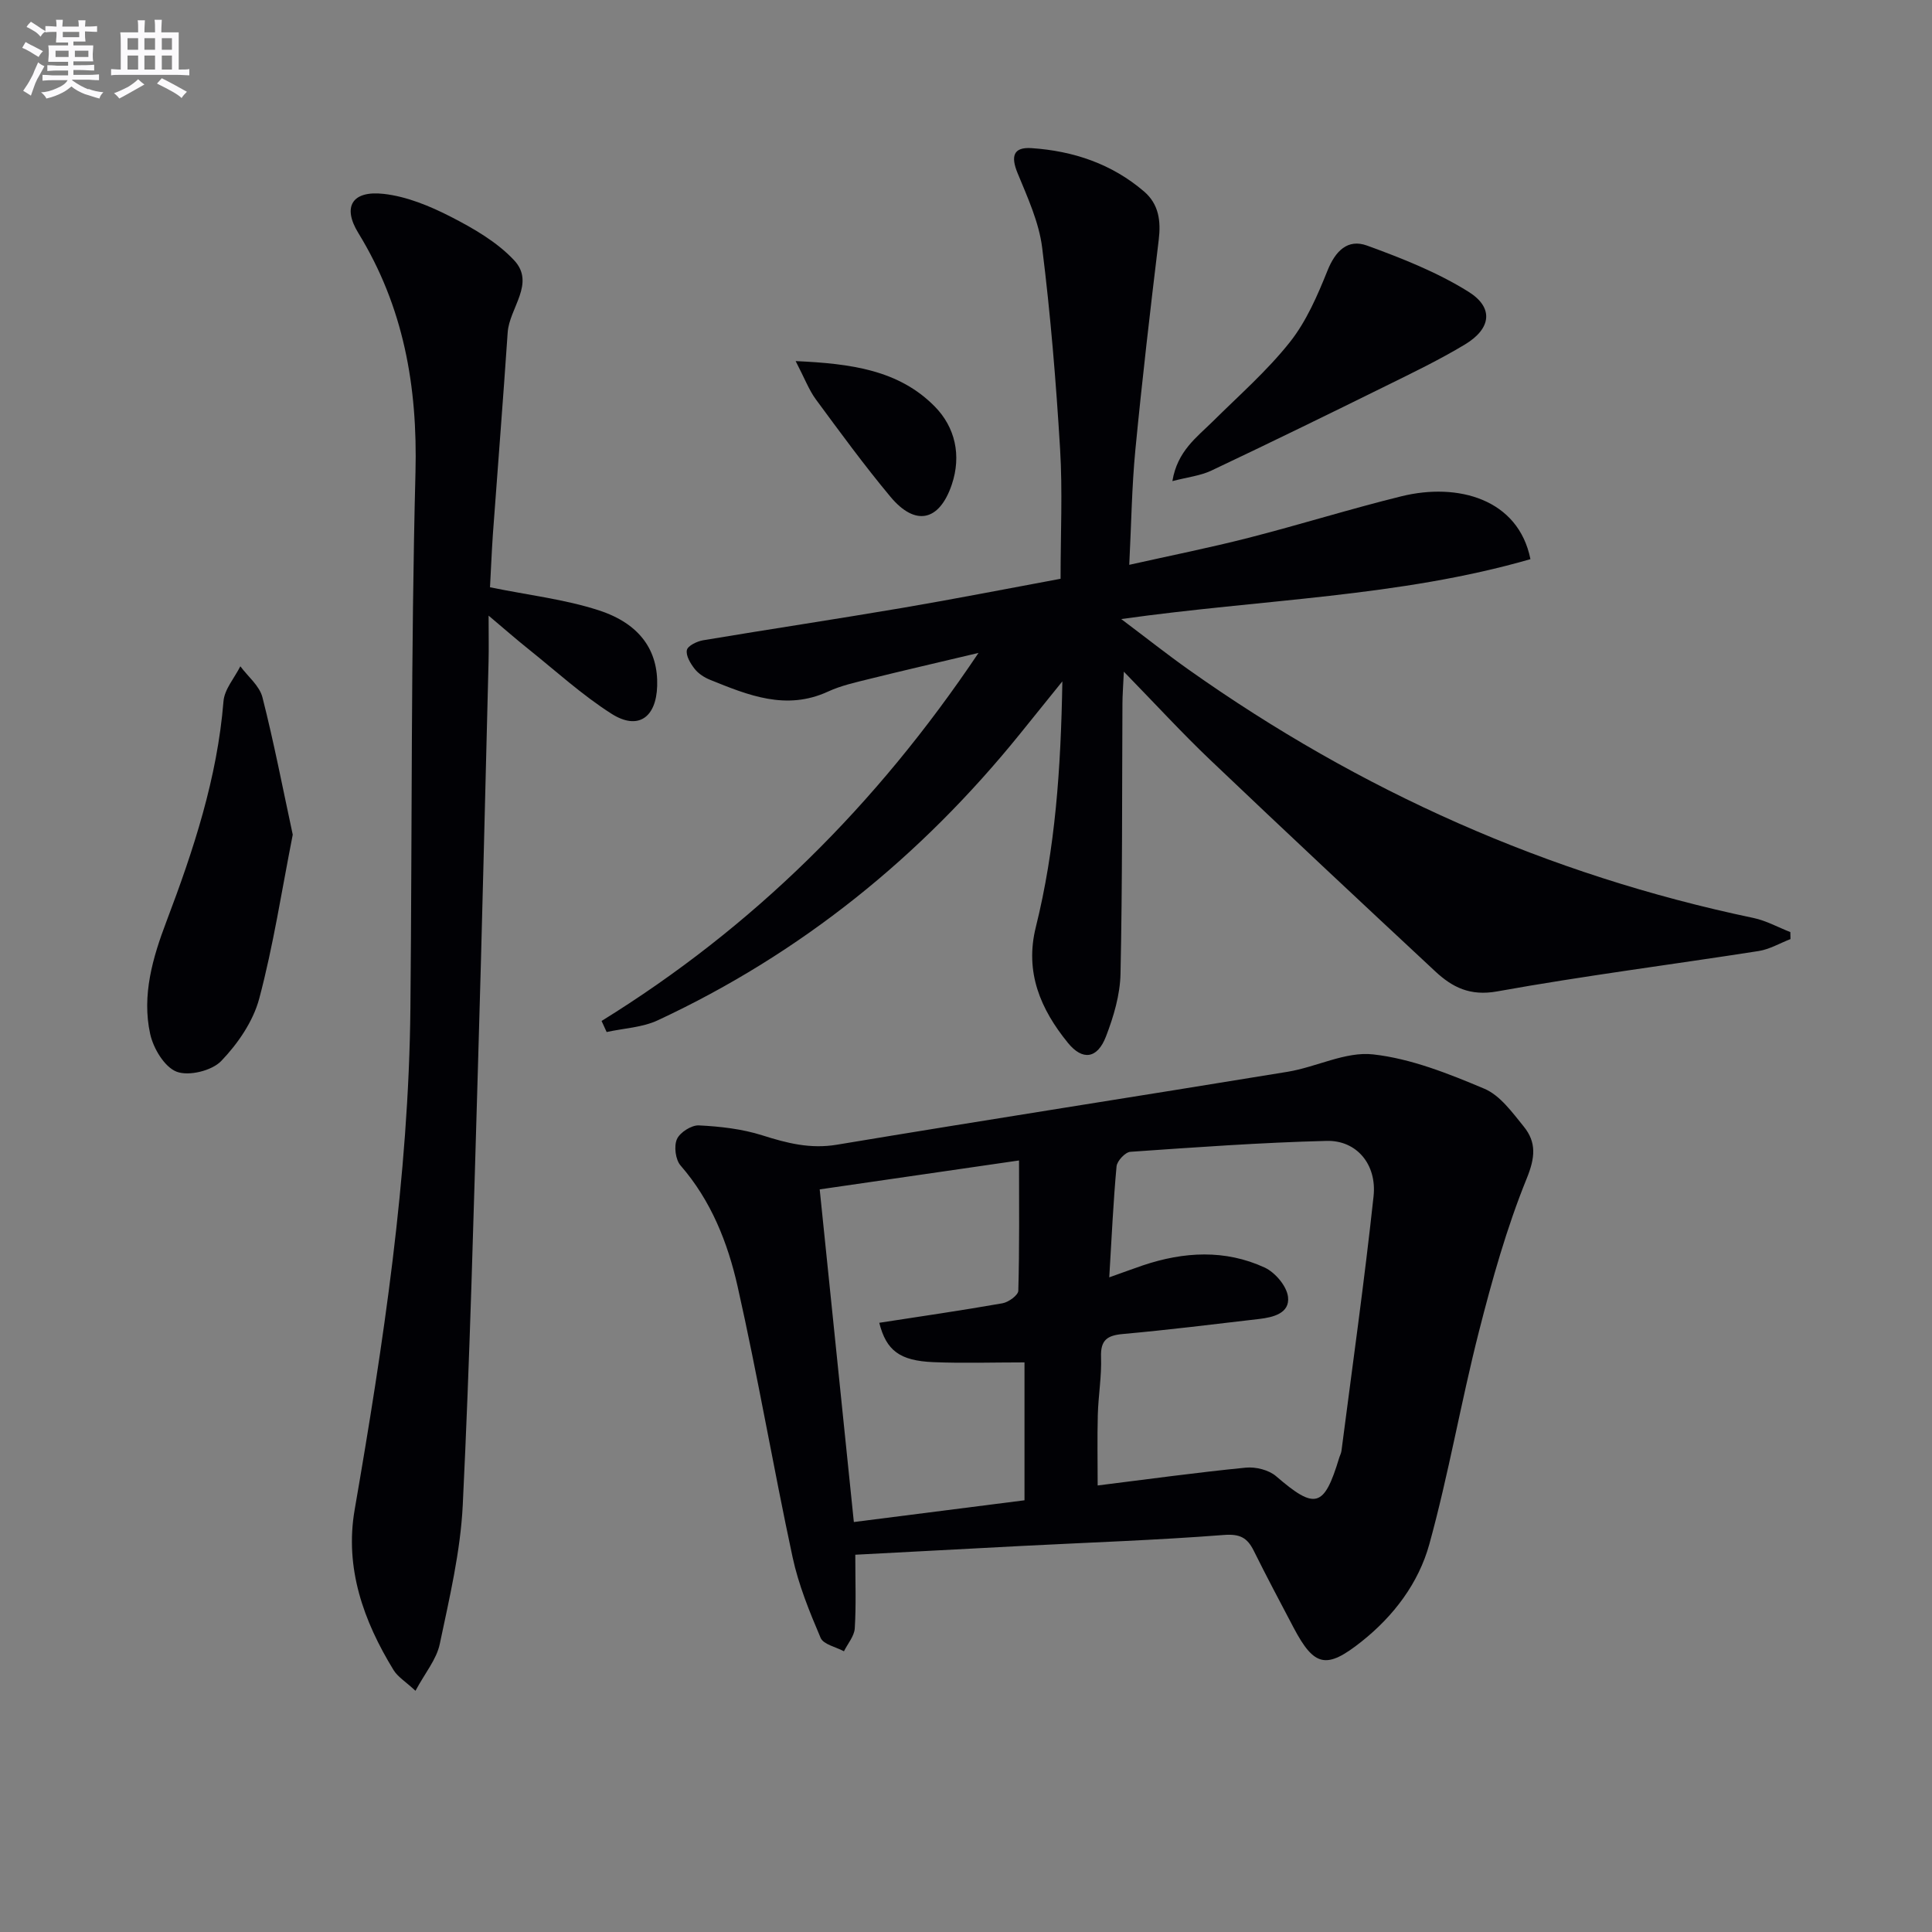 <svg enable-background="new 0 0 400 400" viewBox="0 0 400 400" xmlns="http://www.w3.org/2000/svg"><rect x="0" y="0" width="400" height="400" fill="#808080" stroke="none"/><g fill="#010105"><path d="m124.55 211.38c31.25-19.33 56.75-44.46 78.04-76.2-8.41 2-15.52 3.63-22.6 5.39-2.89.72-5.87 1.37-8.55 2.61-8.68 4-16.53.76-24.42-2.43-1.2-.48-2.43-1.28-3.21-2.28-.86-1.1-1.84-2.73-1.6-3.88.19-.9 2.11-1.82 3.37-2.03 13.75-2.3 27.54-4.37 41.29-6.71 10.92-1.86 21.8-4 32.71-6.02 0-9.29.43-18.11-.1-26.88-.84-13.91-1.98-27.83-3.71-41.66-.66-5.3-3.04-10.45-5.1-15.47-1.41-3.44-.91-5.41 2.91-5.15 8.64.58 16.61 3.25 23.29 8.98 3.05 2.62 3.51 6.1 3.03 10.02-1.75 14.49-3.44 29-4.84 43.53-.73 7.58-.83 15.23-1.26 23.74 8.7-1.95 16.74-3.55 24.66-5.58 10.6-2.71 21.06-5.99 31.69-8.61 11.7-2.89 24.22.57 26.71 13.02-27.18 7.84-55.53 8.28-84.72 12.4 5.33 4.01 9.57 7.37 13.98 10.49 35.45 25.1 74.31 42.47 116.89 51.39 2.64.55 5.11 1.93 7.66 2.93.01.48.02.97.03 1.45-2.19.84-4.31 2.11-6.58 2.47-18.05 2.82-36.18 5.12-54.15 8.36-5.61 1.01-9.28-.85-12.82-4.15-15.59-14.52-31.15-29.08-46.59-43.78-5.78-5.5-11.18-11.39-17.88-18.27-.15 3.2-.28 4.87-.29 6.55-.1 18.66 0 37.33-.4 55.99-.09 4.37-1.42 8.87-3.01 12.99-1.77 4.61-4.84 5.07-7.89 1.31-5.64-6.94-8.97-14.6-6.63-23.97 4.02-16.17 5.18-32.68 5.49-50.86-3.56 4.41-6.18 7.67-8.82 10.93-20.53 25.38-45.3 45.43-74.94 59.24-3.21 1.5-7.05 1.65-10.59 2.43-.34-.76-.69-1.53-1.05-2.29z"/><path d="m177.08 321.89c0 5.63.19 10.45-.11 15.24-.1 1.62-1.46 3.17-2.24 4.75-1.66-.9-4.25-1.41-4.83-2.78-2.31-5.42-4.58-10.99-5.81-16.73-4-18.64-7.19-37.45-11.38-56.04-2.04-9.04-5.48-17.76-11.81-25.03-1.05-1.21-1.4-3.98-.75-5.45.62-1.4 3.01-2.92 4.54-2.85 4.42.22 8.95.73 13.14 2.06 5.11 1.62 9.92 2.86 15.44 1.94 31.08-5.18 62.22-10 93.32-15.1 5.97-.98 12.01-4.24 17.7-3.6 7.87.88 15.63 3.99 23.03 7.11 3.25 1.37 5.77 4.89 8.15 7.82 2.66 3.28 2.39 6.42.61 10.79-4.15 10.22-7.16 20.97-9.89 31.69-3.72 14.59-6.26 29.49-10.26 43.99-2.22 8.04-7.35 14.86-14.05 20.18-7.26 5.76-9.77 5.24-14.07-2.92-2.78-5.29-5.59-10.56-8.24-15.91-1.34-2.69-2.86-3.51-6.19-3.25-13.92 1.08-27.88 1.55-41.83 2.27-11.25.58-22.52 1.19-34.47 1.82zm52.58-57.43c2.99-1.06 4.97-1.8 6.97-2.48 8.46-2.84 17-3.33 25.2.45 2.17 1 4.58 3.84 4.84 6.08.4 3.4-3.08 4.23-5.98 4.57-9.39 1.1-18.78 2.26-28.19 3.11-3.27.29-4.67 1.25-4.54 4.78.14 3.96-.56 7.94-.67 11.92-.13 4.87-.03 9.74-.03 14.66 10.59-1.32 20.61-2.7 30.67-3.69 2.05-.2 4.76.47 6.28 1.78 8.09 6.97 9.92 6.53 13.05-3.79.14-.48.4-.93.47-1.42 2.27-17.57 4.75-35.12 6.65-52.74.72-6.66-3.55-11.64-9.71-11.48-13.56.34-27.1 1.32-40.64 2.26-1.06.07-2.75 1.89-2.86 3.01-.67 7.24-1 14.53-1.51 22.98zm-17.55 46.16c0-9.91 0-19.56 0-28.55-6.61 0-12.74.2-18.85-.05-6.97-.29-9.76-2.39-11.22-8.15 8.54-1.32 17.05-2.55 25.51-4.04 1.26-.22 3.26-1.67 3.28-2.6.25-8.92.15-17.84.15-26.97-14.02 2.03-27.4 3.97-41.27 5.99 2.39 23.33 4.72 45.98 7.07 68.87 12.53-1.6 23.86-3.04 35.33-4.5z"/><path d="m101.45 121.59c8.03 1.64 15.49 2.49 22.49 4.76 8.62 2.79 12.35 8.41 12.12 15.69-.2 6.54-3.98 9.21-9.43 5.75-6.12-3.89-11.55-8.87-17.24-13.42-2.42-1.93-4.75-3.98-8.23-6.91 0 4.08.06 6.82-.01 9.55-.71 27.77-1.35 55.55-2.18 83.32-.9 30.42-1.68 60.85-3.16 91.25-.47 9.66-2.76 19.27-4.76 28.79-.67 3.2-3.07 6.03-5.03 9.69-2.03-1.89-3.67-2.87-4.55-4.31-6.22-10.16-10.12-21.11-8.05-33.13 5.94-34.41 11.2-68.88 11.55-103.9.36-36.96.1-73.94 1.05-110.89.45-17.85-2.45-34.3-11.84-49.6-3.34-5.44-1.26-8.82 5.25-8.09 4.77.53 9.58 2.52 13.91 4.74 4.7 2.41 9.55 5.21 13.09 8.99 4.49 4.79-.98 9.9-1.32 14.96-.94 13.92-2.05 27.82-3.06 41.73-.27 3.92-.42 7.84-.6 11.03z"/><path d="m60.61 172.81c-2.3 11.67-4.02 22.97-6.94 33.94-1.26 4.72-4.43 9.34-7.87 12.92-1.93 2.01-6.69 3.18-9.22 2.22-2.52-.96-4.84-4.84-5.49-7.83-1.76-8.02.54-15.84 3.38-23.31 5.6-14.77 10.51-29.65 11.8-45.55.2-2.5 2.28-4.84 3.49-7.25 1.57 2.12 3.96 4.03 4.57 6.4 2.39 9.38 4.22 18.9 6.28 28.46z"/><path d="m242.73 99.61c1.03-6.24 5.05-9.07 8.4-12.39 5.41-5.37 11.21-10.44 15.92-16.38 3.42-4.31 5.72-9.66 7.8-14.83 1.64-4.08 4.19-6.61 8.17-5.17 7.22 2.63 14.53 5.51 21.01 9.56 5.3 3.31 4.7 7.65-.73 10.92-5.25 3.16-10.8 5.84-16.3 8.55-12.03 5.94-24.09 11.83-36.22 17.57-2.27 1.07-4.91 1.35-8.05 2.17z"/><path d="m164.73 74.76c11.52.52 21.36 1.86 28.78 9.38 4.24 4.29 5.59 10.15 3.54 16.21-2.57 7.58-7.55 8.68-12.7 2.49-5.42-6.5-10.42-13.35-15.45-20.17-1.42-1.94-2.29-4.29-4.17-7.91z"/></g><path d="m6.8 9.5c.6.3 1.3.7 2.1 1.1-.4.4-.7.8-.9 1.2-.7-.4-1.3-.8-1.8-1.1s-1.1-.6-1.6-.8c.2-.4.5-.8.7-1.2.4.2.8.5 1.5.8zm.9 6.9c-.3.6-.5 1.1-.7 1.7s-.4 1.1-.6 1.7c-.6-.4-1.1-.7-1.6-1 .7-1 1.2-1.8 1.5-2.4.3-.5.6-1.1.8-1.7.3-.6.5-1.2.8-1.8.3.3.8.6 1.3.8-.7 1.3-1.2 2.2-1.5 2.7zm.1-11c.4.3 1 .7 1.7 1.1-.5.2-.8.6-1.1 1.1-.5-.6-1-1-1.4-1.2s-.9-.6-1.5-.8c.2-.4.5-.7.9-1.1.5.3.9.6 1.4.9zm10.5 13c1 .4 2 .6 3.1.7-.4.4-.7.8-.8 1.3-.9-.2-1.9-.6-3-.9-1-.4-2-.9-2.8-1.6-.5.4-1.1.9-1.9 1.3s-1.9.9-3.3 1.2c-.1-.3-.5-.8-1.1-1.3 1 0 2.1-.3 3.2-.8 1.2-.5 1.9-1 2.3-1.7h-3.2c-.4 0-1 0-2 .1v-1.2c1 0 1.7.1 2 .1h3.3v-1h-2.3c-.2 0-.9 0-2 .1v-1.2c1.2 0 1.9.1 2 .1h2.3v-.8h-4.1c0-.7.1-1.2.1-1.6 0-.5 0-1.1-.1-1.8h4.1v-.6h-2.5c0-.6.1-1.1.1-1.6v-.6h-.5c-.4 0-1 0-1.8.1v-1.3c1.2 0 1.9.1 2.1.1h.2c0-.3 0-.8-.1-1.4h1.4c0 .6-.1 1-.1 1.4h3.4c0-.4 0-.8-.1-1.3h1.5c0 .4-.1.9-.1 1.3.7 0 1.5 0 2.5-.1v1.2c-1 0-1.8-.1-2.5-.1v.6c0 .3 0 .8.1 1.5h-2.5v.8h4.1c0 .7-.1 1.3-.1 1.8s0 1 .1 1.5h-4.1v.8h1.4c.8 0 1.8 0 2.9-.1v1.2c-1 0-1.9-.1-2.8-.1h-1.5v1h3.2c.3 0 1 0 2.1-.1v1.2c-1.1 0-1.8-.1-2.1-.1h-3.4l-.1.1c1.4 1 2.4 1.5 3.4 1.9zm-4.1-6.6v-1.3h-2.7v1.3zm2.2-4.1v-1.1h-3.4v1.1zm1.9 4.1v-1.3h-2.8v1.3z" fill="#fbfafc"/><path d="m37 6.7v2.3 5.4c1 0 1.8 0 2.2-.1v1.3c-.6 0-1.5-.1-2.5-.1h-11.9c-.7 0-1.3 0-1.8.1v-1.3c.5 0 1.1.1 2 .1v-5.2c0-1 0-1.8-.1-2.5h3.7c0-1.3 0-2.1-.1-2.5h1.5c0 .4-.1 1.3-.1 2.5h2.2c0-1.2 0-2.1-.1-2.6h1.5c0 .4-.1 1.3-.1 2.6zm-12.3 13.7c-.3-.4-.7-.8-1.1-1.1 1.1-.4 2.1-.9 2.9-1.3.8-.5 1.5-1 2.1-1.6.4.4.9.8 1.3 1.1-2.5 1.4-4.2 2.4-5.2 2.9zm3.9-10.1v-2.4h-2.2v2.4zm0 4.1v-2.9h-2.2v2.9zm3.5-4.1v-2.4h-2.2v2.4zm0 4.1v-2.9h-2.2v2.9zm.4 2.9 1-1.1c.6.3 1.4.7 2.5 1.3s2 1.1 2.7 1.5c-.4.4-.8.8-1.1 1.3-.8-.8-2.5-1.7-5.1-3zm3.1-7v-2.4h-2.1v2.4zm0 4.1v-2.9h-2.1v2.9z" fill="#fbfafc"/></svg>
